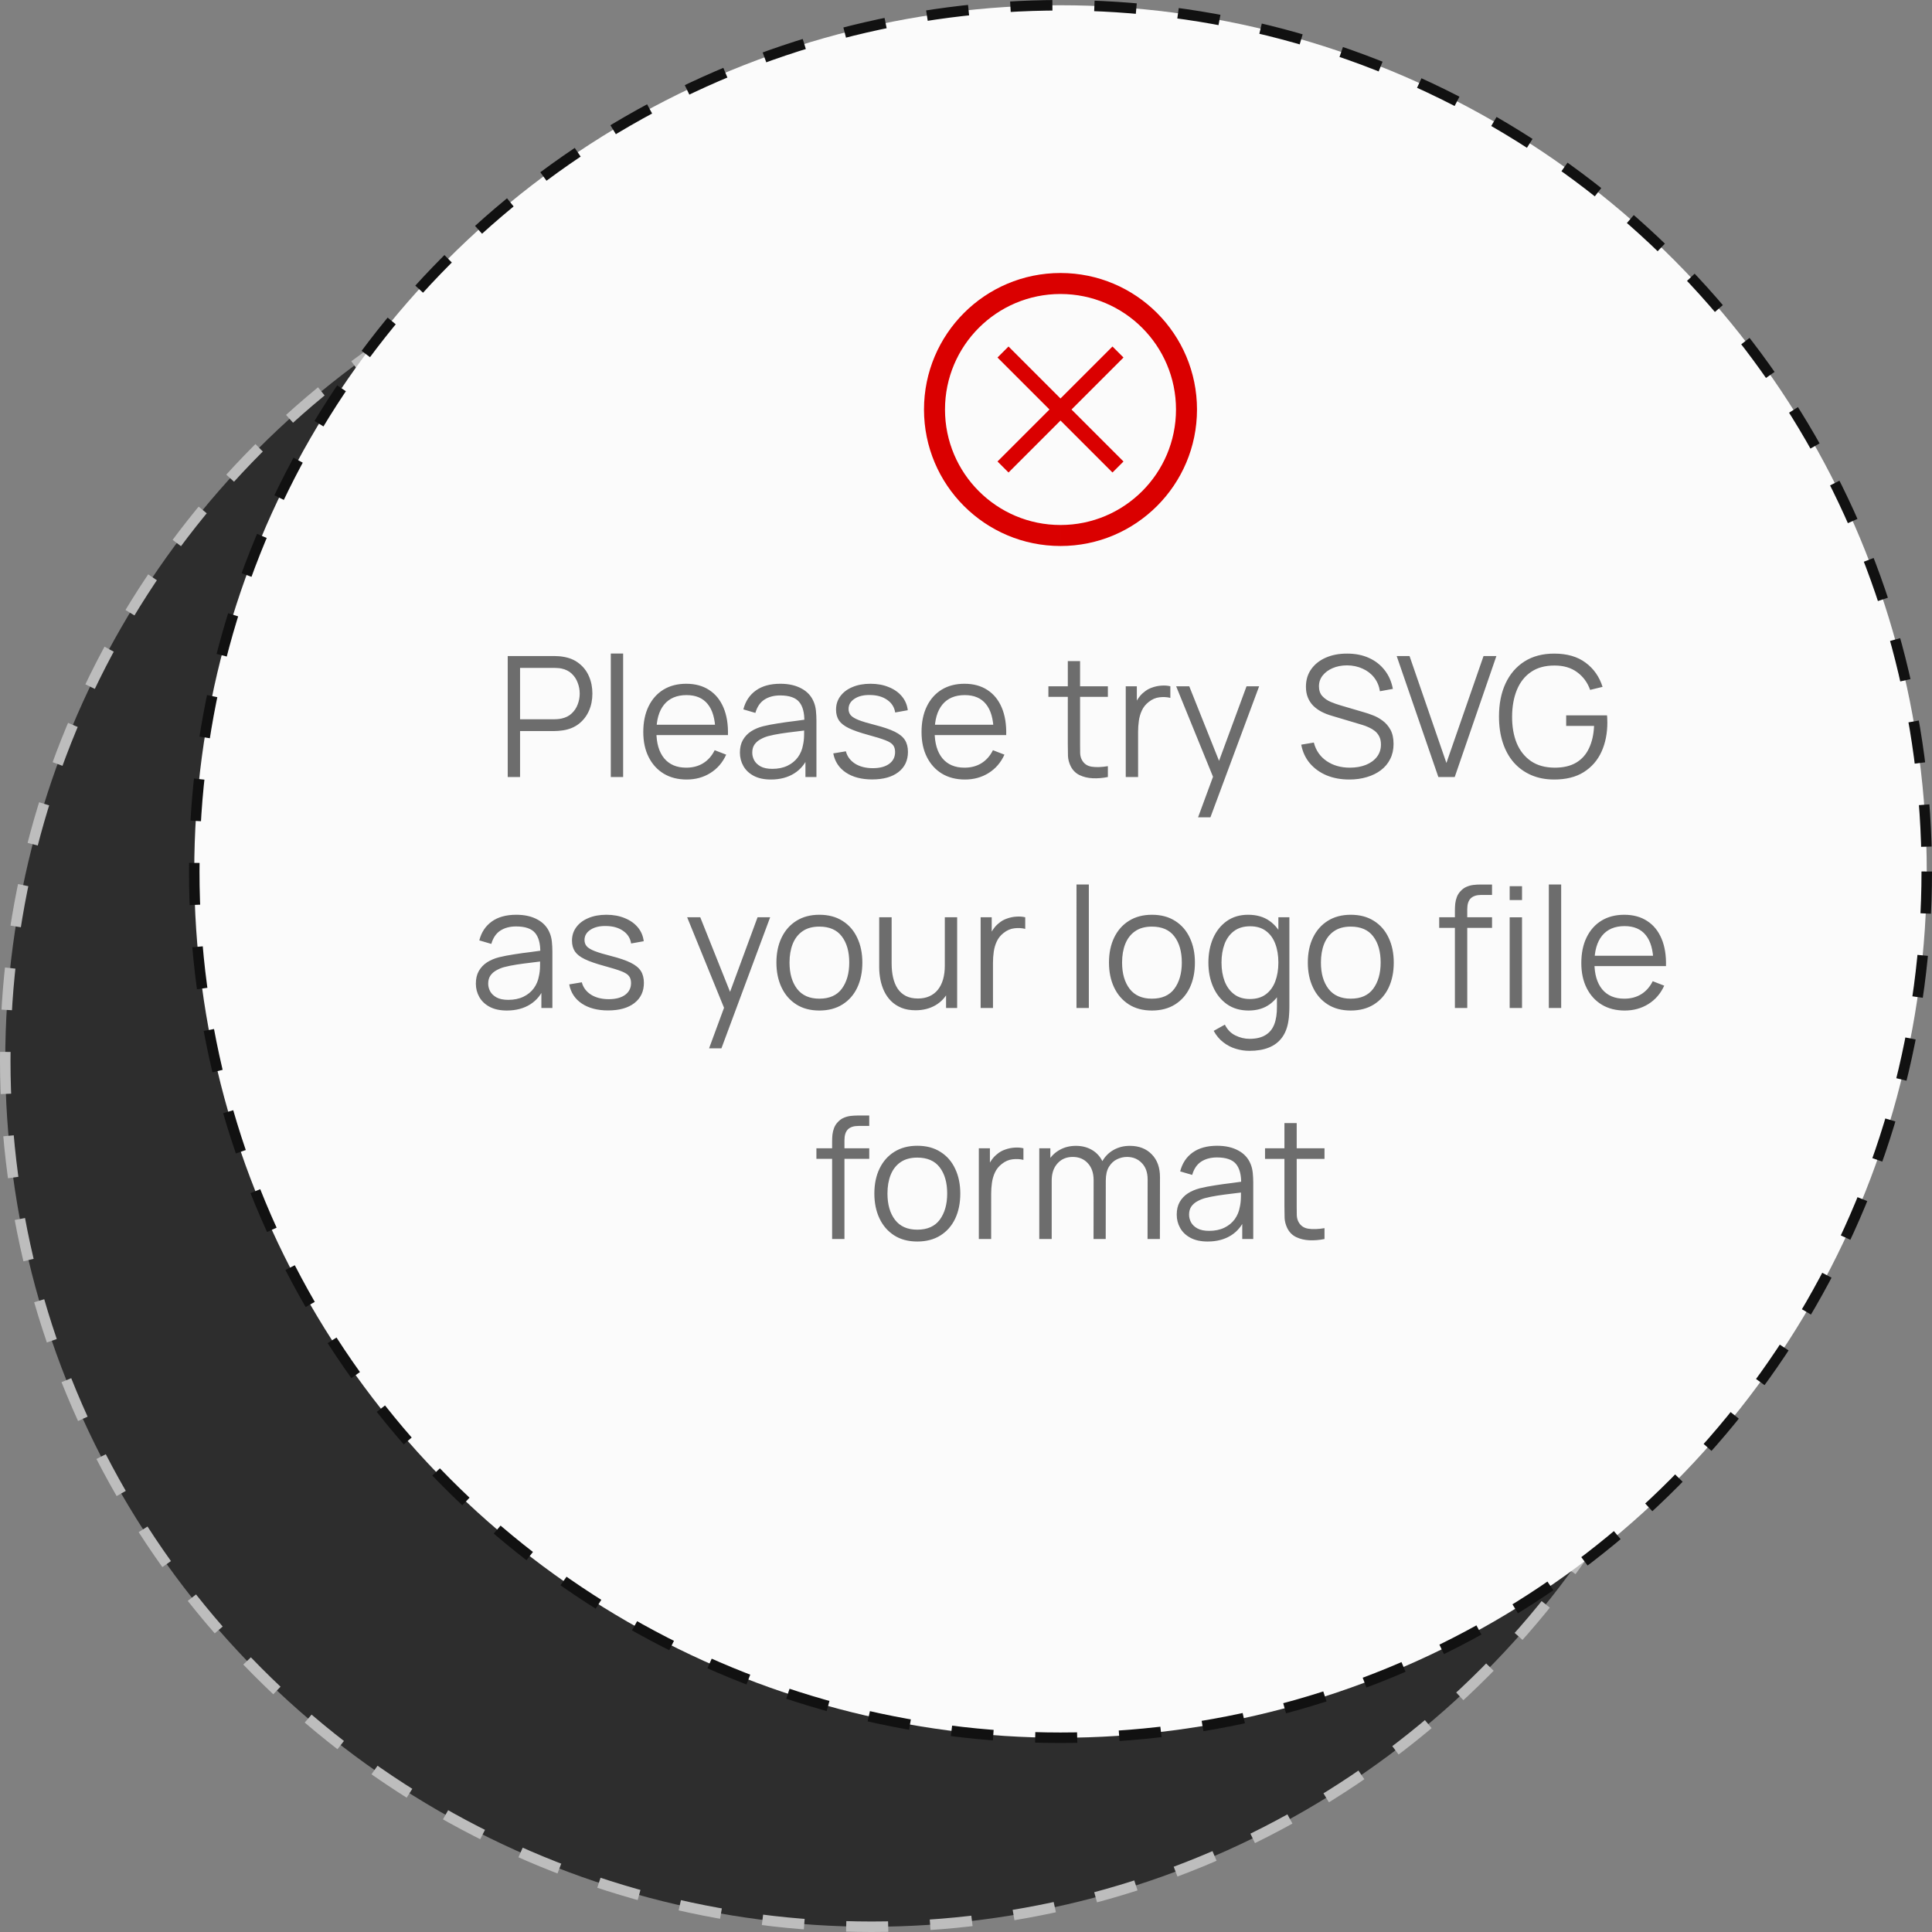 <?xml version="1.0" encoding="UTF-8"?>
<svg xmlns="http://www.w3.org/2000/svg" width="184" height="184" viewBox="0 0 184 184" fill="none">
  <rect x="0" y="0" width="184" height="184" fill="#808080" stroke="none"/>
  <circle cx="83" cy="101" r="82.5" fill="#2D2D2D" stroke="#BDBDBD" stroke-dasharray="4 4"></circle>
  <circle cx="101" cy="83" r="82.5" fill="#FBFBFB" stroke="#111" stroke-dasharray="4 4"></circle>
  <path d="M48.354 74V62.48h4.448c.112 0 .237.005.376.016.144.005.288.021.432.048.603.091 1.112.301 1.528.632.421.325.739.736.952 1.232.219.496.328 1.045.328 1.648 0 .597-.109 1.144-.328 1.64-.219.496-.539.909-.96 1.24-.416.325-.923.533-1.52.624-.144.021-.288.037-.432.048-.139.011-.264.016-.376.016h-3.272V74h-1.176zm1.176-5.496h3.24c.096 0 .208-.005.336-.016.128-.011.253-.029.376-.056.395-.085.717-.248.968-.488.256-.24.445-.525.568-.856.128-.331.192-.675.192-1.032 0-.357-.064-.701-.192-1.032-.123-.336-.312-.624-.568-.864-.251-.24-.573-.403-.968-.488-.123-.027-.248-.043-.376-.048-.128-.011-.24-.016-.336-.016h-3.24v4.896zM58.171 74V62.24h1.176V74h-1.176zm7.23.24c-.843 0-1.573-.187-2.192-.56-.613-.373-1.091-.899-1.432-1.576-.341-.677-.512-1.472-.512-2.384 0-.944.168-1.76.504-2.448.336-.688.808-1.219 1.416-1.592.613-.373 1.336-.56 2.168-.56.853 0 1.581.197 2.184.592.603.389 1.059.949 1.368 1.68.309.731.451 1.603.424 2.616h-1.2v-.416c-.021-1.12-.264-1.965-.728-2.536-.459-.571-1.131-.856-2.016-.856-.928 0-1.64.301-2.136.904-.491.603-.736 1.461-.736 2.576 0 1.088.245 1.933.736 2.536.496.597 1.197.896 2.104.896.619 0 1.157-.141 1.616-.424.464-.288.829-.701 1.096-1.24l1.096.424c-.341.752-.845 1.336-1.512 1.752-.661.411-1.411.616-2.248.616zm-3.304-4.232v-.984h6.6v.984h-6.6zm11.323 4.232c-.651 0-1.197-.117-1.64-.352-.437-.235-.765-.547-.984-.936-.219-.389-.328-.813-.328-1.272 0-.469.093-.869.28-1.2.192-.336.451-.611.776-.824.331-.213.712-.376 1.144-.488.437-.107.92-.2 1.448-.28.533-.085 1.053-.157 1.56-.216.512-.064.96-.125 1.344-.184l-.416.256c.016-.853-.149-1.485-.496-1.896-.347-.411-.949-.616-1.808-.616-.592 0-1.093.133-1.504.4-.405.267-.691.688-.856 1.264l-1.144-.336c.197-.773.595-1.373 1.192-1.8.597-.427 1.373-.64 2.328-.64.789 0 1.459.149 2.008.448.555.293.947.72 1.176 1.28.107.251.176.531.208.84s.048.624.048.944V74h-1.048v-2.168l.304.128c-.293.741-.749 1.307-1.368 1.696-.619.389-1.36.584-2.224.584zm.136-1.016c.549 0 1.029-.099 1.44-.296.411-.197.741-.467.992-.808.251-.347.413-.736.488-1.168.064-.277.099-.581.104-.912.005-.336.008-.587.008-.752l.448.232c-.4.053-.835.107-1.304.16-.464.053-.923.115-1.376.184-.448.069-.853.152-1.216.248-.245.069-.483.168-.712.296-.229.123-.419.288-.568.496-.144.208-.216.467-.216.776 0 .251.061.493.184.728.128.235.331.429.608.584.283.155.656.232 1.12.232zm9.507 1.008c-1.013 0-1.848-.219-2.504-.656-.651-.437-1.051-1.045-1.2-1.824l1.2-.2c.128.491.419.883.872 1.176.459.288 1.024.432 1.696.432.656 0 1.173-.136 1.552-.408.379-.277.568-.653.568-1.128 0-.267-.061-.483-.184-.648-.117-.171-.36-.328-.728-.472-.368-.144-.917-.315-1.648-.512-.784-.213-1.397-.427-1.84-.64-.443-.213-.757-.459-.944-.736-.187-.283-.28-.627-.28-1.032 0-.491.139-.92.416-1.288.277-.373.661-.661 1.152-.864.491-.208 1.061-.312 1.712-.312.651 0 1.232.107 1.744.32.517.208.933.501 1.248.88.315.379.501.819.56 1.32l-1.2.216c-.08-.507-.333-.907-.76-1.2-.421-.299-.957-.453-1.608-.464-.613-.016-1.112.101-1.496.352-.384.245-.576.573-.576.984 0 .229.069.427.208.592.139.16.389.312.752.456.368.144.891.301 1.568.472.795.203 1.419.416 1.872.64.453.224.776.488.968.792.192.304.288.68.288 1.128 0 .816-.304 1.459-.912 1.928-.603.464-1.435.696-2.496.696zm8.838.008c-.843 0-1.573-.187-2.192-.56-.613-.373-1.091-.899-1.432-1.576-.341-.677-.512-1.472-.512-2.384 0-.944.168-1.76.504-2.448.336-.688.808-1.219 1.416-1.592.613-.373 1.336-.56 2.168-.56.853 0 1.581.197 2.184.592.603.389 1.059.949 1.368 1.68.309.731.451 1.603.424 2.616h-1.2v-.416c-.021-1.12-.264-1.965-.728-2.536-.459-.571-1.131-.856-2.016-.856-.928 0-1.64.301-2.136.904-.491.603-.736 1.461-.736 2.576 0 1.088.245 1.933.736 2.536.496.597 1.197.896 2.104.896.619 0 1.157-.141 1.616-.424.464-.288.829-.701 1.096-1.24l1.096.424c-.341.752-.845 1.336-1.512 1.752-.661.411-1.411.616-2.248.616zm-3.304-4.232v-.984h6.6v.984h-6.6zM105.512 74c-.486.101-.966.141-1.44.12-.47-.021-.891-.123-1.264-.304-.368-.181-.648-.464-.84-.848-.155-.32-.24-.643-.256-.968-.011-.331-.016-.707-.016-1.128V62.96h1.168v7.864c0 .363.002.667.008.912.01.24.066.453.168.64.192.357.496.571.912.64.421.069.941.053 1.56-.048V74zm-5.665-7.632V65.36h5.665v1.008h-5.665zM107.214 74v-8.64h1.056v2.08l-.208-.272c.096-.256.221-.491.376-.704.154-.219.322-.397.504-.536.224-.197.485-.347.784-.448.298-.107.6-.168.904-.184.304-.021.581 0 .832.064v1.104c-.315-.08-.659-.099-1.032-.056-.374.043-.718.192-1.032.448-.288.224-.504.493-.648.808-.144.309-.24.64-.288.992-.048.347-.072.691-.072 1.032V74h-1.176zm6.888 3.84l1.672-4.536.024 1.344-3.784-9.288h1.248l3.104 7.768h-.512l2.864-7.768h1.2l-4.64 12.48h-1.176zm14.409-3.6c-.806 0-1.531-.133-2.176-.4-.64-.272-1.171-.656-1.592-1.152-.416-.496-.688-1.085-.816-1.768l1.2-.2c.192.747.597 1.333 1.216 1.76.618.421 1.357.632 2.216.632.565 0 1.072-.088 1.52-.264.448-.181.8-.437 1.056-.768s.384-.723.384-1.176c0-.299-.054-.552-.16-.76-.107-.213-.248-.389-.424-.528-.176-.139-.368-.253-.576-.344-.208-.096-.411-.173-.608-.232l-2.92-.872c-.352-.101-.678-.229-.976-.384-.299-.16-.56-.349-.784-.568-.219-.224-.39-.485-.512-.784-.123-.299-.184-.64-.184-1.024 0-.651.17-1.213.512-1.688.341-.475.808-.84 1.4-1.096.592-.256 1.266-.381 2.024-.376.768 0 1.453.136 2.056.408.608.272 1.109.661 1.504 1.168.394.501.656 1.096.784 1.784l-1.232.224c-.08-.501-.264-.936-.552-1.304-.288-.368-.656-.651-1.104-.848-.443-.203-.931-.307-1.464-.312-.518 0-.979.088-1.384.264-.4.171-.718.405-.952.704-.235.299-.352.64-.352 1.024 0 .389.106.701.32.936.218.235.485.419.8.552.32.133.629.243.928.328l2.256.664c.234.064.509.157.824.28.32.117.629.288.928.512.304.219.554.507.752.864.197.357.296.811.296 1.36 0 .533-.107 1.011-.32 1.432-.208.421-.504.776-.888 1.064-.379.288-.824.507-1.336.656-.507.155-1.062.232-1.664.232zm8.475-.24l-3.968-11.52h1.224l3.512 10.184 3.536-10.184h1.224L138.546 74h-1.56zm11.031.24c-.81 0-1.541-.141-2.192-.424-.65-.283-1.205-.685-1.664-1.208-.453-.523-.8-1.152-1.04-1.888-.24-.741-.36-1.568-.36-2.48 0-1.205.208-2.256.624-3.152.422-.901 1.024-1.6 1.808-2.096s1.726-.744 2.824-.744c1.227 0 2.224.288 2.992.864.774.571 1.312 1.339 1.616 2.304l-1.184.288c-.25-.704-.664-1.267-1.24-1.688-.57-.421-1.282-.632-2.136-.632-.901-.005-1.65.197-2.248.608-.597.405-1.048.976-1.352 1.712-.298.731-.45 1.576-.456 2.536-.005.96.142 1.805.44 2.536.304.725.758 1.296 1.36 1.712.603.411 1.355.619 2.256.624.827 0 1.51-.16 2.048-.48.539-.32.947-.779 1.224-1.376.283-.597.443-1.304.48-2.12h-2.656v-1.008h3.888c.016.123.024.253.024.392.006.133.008.229.008.288 0 1.04-.186 1.971-.56 2.792-.373.816-.936 1.461-1.688 1.936-.746.469-1.685.704-2.816.704zm-99.745 22c-.651 0-1.197-.117-1.64-.352-.437-.235-.765-.547-.984-.936-.219-.389-.328-.813-.328-1.272 0-.469.093-.869.28-1.2.192-.336.451-.611.776-.824.331-.213.712-.376 1.144-.488.437-.107.92-.2 1.448-.28.533-.085 1.053-.157 1.56-.216.512-.064.96-.125 1.344-.184l-.416.256c.016-.853-.149-1.485-.496-1.896-.347-.411-.949-.616-1.808-.616-.592 0-1.093.133-1.504.4-.405.267-.691.688-.856 1.264l-1.144-.336c.197-.773.595-1.373 1.192-1.8.597-.427 1.373-.64 2.328-.64.789 0 1.459.149 2.008.448.555.293.947.72 1.176 1.28.107.251.176.531.208.84s.048.624.048.944V96h-1.048v-2.168l.304.128c-.293.741-.749 1.307-1.368 1.696-.619.389-1.36.584-2.224.584zm.136-1.016c.549 0 1.029-.099 1.44-.296.411-.197.741-.467.992-.808.251-.347.413-.736.488-1.168.064-.277.099-.581.104-.912.005-.336.008-.587.008-.752l.448.232c-.4.053-.835.107-1.304.16-.464.053-.923.115-1.376.184-.448.069-.853.152-1.216.248-.245.069-.483.168-.712.296-.229.123-.419.288-.568.496-.144.208-.216.467-.216.776 0 .251.061.493.184.728.128.235.331.429.608.584.283.155.656.232 1.12.232zm9.507 1.008c-1.013 0-1.848-.219-2.504-.656-.651-.437-1.051-1.045-1.2-1.824l1.2-.2c.128.491.419.883.872 1.176.459.288 1.024.432 1.696.432.656 0 1.173-.136 1.552-.408.379-.277.568-.653.568-1.128 0-.267-.061-.483-.184-.648-.117-.171-.36-.328-.728-.472-.368-.144-.917-.315-1.648-.512-.784-.213-1.397-.427-1.84-.64-.443-.213-.757-.459-.944-.736-.187-.283-.28-.627-.28-1.032 0-.491.139-.92.416-1.288.277-.373.661-.661 1.152-.864.491-.208 1.061-.312 1.712-.312.651 0 1.232.107 1.744.32.517.208.933.501 1.248.88.315.379.501.819.56 1.32l-1.2.216c-.08-.507-.333-.907-.76-1.2-.421-.299-.957-.453-1.608-.464-.613-.016-1.112.101-1.496.352-.384.245-.576.573-.576.984 0 .229.069.427.208.592.139.16.389.312.752.456.368.144.891.301 1.568.472.795.203 1.419.416 1.872.64.453.224.776.488.968.792.192.304.288.68.288 1.128 0 .816-.304 1.459-.912 1.928-.603.464-1.435.696-2.496.696zm9.617 3.608l1.672-4.536.024 1.344-3.784-9.288h1.248l3.104 7.768h-.512l2.864-7.768h1.2l-4.64 12.48h-1.176zm10.501-3.6c-.859 0-1.592-.195-2.2-.584-.608-.389-1.075-.928-1.4-1.616-.325-.688-.488-1.477-.488-2.368 0-.907.165-1.701.496-2.384.331-.683.8-1.213 1.408-1.592.613-.384 1.341-.576 2.184-.576.864 0 1.6.195 2.208.584.613.384 1.08.92 1.4 1.608.325.683.488 1.469.488 2.36 0 .907-.163 1.704-.488 2.392-.325.683-.795 1.216-1.408 1.6-.613.384-1.347.576-2.2.576zm0-1.128c.96 0 1.675-.317 2.144-.952.469-.64.704-1.469.704-2.488 0-1.045-.237-1.877-.712-2.496-.469-.619-1.181-.928-2.136-.928-.645 0-1.179.147-1.6.44-.416.288-.728.691-.936 1.208-.203.512-.304 1.104-.304 1.776 0 1.04.24 1.875.72 2.504.48.624 1.187.936 2.12.936zm9.165 1.104c-.517 0-.971-.08-1.36-.24-.384-.16-.712-.376-.984-.648-.267-.272-.483-.581-.648-.928-.165-.352-.285-.723-.36-1.112-.075-.395-.112-.787-.112-1.176V87.36h1.184v4.408c0 .475.045.915.136 1.32.091.405.235.76.432 1.064.203.299.461.531.776.696.32.165.707.248 1.16.248.416 0 .781-.072 1.096-.216.32-.144.587-.349.8-.616.219-.272.384-.6.496-.984.112-.389.168-.827.168-1.312l.832.184c0 .885-.155 1.629-.464 2.232-.309.603-.736 1.059-1.28 1.368-.544.309-1.168.464-1.872.464zm2.904-.216v-2.128h-.12V87.36h1.176V96h-1.056zm3.292 0v-8.64h1.056v2.08l-.208-.272c.096-.256.221-.491.376-.704.155-.219.323-.397.504-.536.224-.197.485-.347.784-.448.299-.107.6-.168.904-.184.304-.021.581 0 .832.064v1.104c-.315-.08-.659-.099-1.032-.056-.373.043-.717.192-1.032.448-.288.224-.504.493-.648.808-.144.309-.24.64-.288.992-.048.347-.072.691-.072 1.032V96h-1.176zm9.129 0V84.24h1.176V96h-1.176zm7.183.24c-.859 0-1.592-.195-2.2-.584-.608-.389-1.075-.928-1.4-1.616-.326-.688-.488-1.477-.488-2.368 0-.907.165-1.701.496-2.384.33-.683.8-1.213 1.408-1.592.613-.384 1.341-.576 2.184-.576.864 0 1.6.195 2.208.584.613.384 1.08.92 1.4 1.608.325.683.488 1.469.488 2.36 0 .907-.163 1.704-.488 2.392-.326.683-.795 1.216-1.408 1.6-.614.384-1.347.576-2.2.576zm0-1.128c.96 0 1.674-.317 2.144-.952.469-.64.704-1.469.704-2.488 0-1.045-.238-1.877-.712-2.496-.47-.619-1.182-.928-2.136-.928-.646 0-1.179.147-1.6.44-.416.288-.728.691-.936 1.208-.203.512-.304 1.104-.304 1.776 0 1.04.24 1.875.72 2.504.48.624 1.186.936 2.12.936zm9.292 4.968c-.442 0-.88-.067-1.312-.2-.426-.128-.821-.333-1.184-.616-.362-.277-.666-.64-.912-1.088l1.064-.592c.24.48.576.824 1.008 1.032.438.213.883.32 1.336.32.624 0 1.128-.117 1.512-.352.39-.229.672-.571.848-1.024.176-.453.262-1.019.256-1.696V93.56h.136v-6.2h1.048v8.52c0 .245-.008.48-.024.704-.01.229-.034.453-.072.672-.101.645-.312 1.176-.632 1.592-.314.416-.73.725-1.248.928-.512.203-1.12.304-1.824.304zm-.08-3.84c-.805 0-1.493-.2-2.064-.6-.57-.405-1.008-.952-1.312-1.64-.304-.688-.456-1.464-.456-2.328 0-.859.15-1.632.448-2.32.304-.688.739-1.232 1.304-1.632.566-.4 1.243-.6 2.032-.6.811 0 1.494.197 2.048.592.555.395.974.936 1.256 1.624.288.683.432 1.461.432 2.336 0 .859-.141 1.635-.424 2.328-.282.688-.698 1.235-1.248 1.64-.549.4-1.221.6-2.016.6zm.12-1.096c.614 0 1.12-.149 1.52-.448.4-.299.699-.709.896-1.232.198-.528.296-1.125.296-1.792 0-.677-.098-1.275-.296-1.792-.197-.523-.496-.931-.896-1.224-.394-.293-.893-.44-1.496-.44-.618 0-1.13.152-1.536.456-.405.304-.706.717-.904 1.24-.192.523-.288 1.109-.288 1.76 0 .656.099 1.248.296 1.776.203.523.504.936.904 1.24.4.304.902.456 1.504.456zm9.605 1.096c-.859 0-1.592-.195-2.2-.584-.608-.389-1.075-.928-1.4-1.616-.325-.688-.488-1.477-.488-2.368 0-.907.165-1.701.496-2.384.331-.683.8-1.213 1.408-1.592.613-.384 1.341-.576 2.184-.576.864 0 1.6.195 2.208.584.613.384 1.08.92 1.4 1.608.325.683.488 1.469.488 2.36 0 .907-.163 1.704-.488 2.392-.325.683-.795 1.216-1.408 1.6-.613.384-1.347.576-2.2.576zm0-1.128c.96 0 1.675-.317 2.144-.952.469-.64.704-1.469.704-2.488 0-1.045-.237-1.877-.712-2.496-.469-.619-1.181-.928-2.136-.928-.645 0-1.179.147-1.6.44-.416.288-.728.691-.936 1.208-.203.512-.304 1.104-.304 1.776 0 1.04.24 1.875.72 2.504.48.624 1.187.936 2.12.936zm9.92.888v-9.28c0-.224.011-.445.032-.664.027-.219.077-.427.152-.624.075-.203.192-.389.352-.56.176-.192.368-.331.576-.416.208-.091.424-.149.648-.176.229-.027.453-.04.672-.04h1.104v.992h-1.024c-.448 0-.784.109-1.008.328-.219.219-.328.563-.328 1.032V96h-1.176zm-1.496-7.632V87.36h5.032v1.008h-5.032zm6.712-2.648V84.4h1.176v1.32h-1.176zm0 10.28v-8.64h1.176V96h-1.176zm3.729 0V84.24h1.176V96h-1.176zm7.23.24c-.843 0-1.573-.187-2.192-.56-.613-.373-1.091-.899-1.432-1.576-.341-.677-.512-1.472-.512-2.384 0-.944.168-1.76.504-2.448.336-.688.808-1.219 1.416-1.592.613-.373 1.336-.56 2.168-.56.853 0 1.581.197 2.184.592.603.389 1.059.949 1.368 1.68.309.731.451 1.603.424 2.616h-1.2v-.416c-.021-1.12-.264-1.965-.728-2.536-.459-.571-1.131-.856-2.016-.856-.928 0-1.64.301-2.136.904-.491.603-.736 1.461-.736 2.576 0 1.088.245 1.933.736 2.536.496.597 1.197.896 2.104.896.619 0 1.157-.141 1.616-.424.464-.288.829-.701 1.096-1.24l1.096.424c-.341.752-.845 1.336-1.512 1.752-.661.411-1.411.616-2.248.616zm-3.304-4.232v-.984h6.6v.984h-6.6zM79.249 118v-9.28c0-.224.011-.445.032-.664.027-.219.077-.427.152-.624.075-.203.192-.389.352-.56.176-.192.368-.331.576-.416.208-.091.424-.149.648-.176.229-.027.453-.04.672-.04h1.104v.992h-1.024c-.448 0-.784.109-1.008.328-.219.219-.328.563-.328 1.032V118h-1.176zm-1.496-7.632v-1.008h5.032v1.008h-5.032zm9.607 7.872c-.859 0-1.592-.195-2.2-.584-.608-.389-1.075-.928-1.4-1.616-.325-.688-.488-1.477-.488-2.368 0-.907.165-1.701.496-2.384.331-.683.8-1.213 1.408-1.592.613-.384 1.341-.576 2.184-.576.864 0 1.6.195 2.208.584.613.384 1.08.92 1.4 1.608.325.683.488 1.469.488 2.36 0 .907-.163 1.704-.488 2.392-.325.683-.795 1.216-1.408 1.6-.613.384-1.347.576-2.2.576zm0-1.128c.96 0 1.675-.317 2.144-.952.469-.64.704-1.469.704-2.488 0-1.045-.237-1.877-.712-2.496-.469-.619-1.181-.928-2.136-.928-.645 0-1.179.147-1.6.44-.416.288-.728.691-.936 1.208-.203.512-.304 1.104-.304 1.776 0 1.04.24 1.875.72 2.504.48.624 1.187.936 2.12.936zm5.861.888v-8.64h1.056v2.08l-.208-.272c.096-.256.221-.491.376-.704.155-.219.323-.397.504-.536.224-.197.485-.347.784-.448.299-.107.6-.168.904-.184.304-.021.581 0 .832.064v1.104c-.315-.08-.659-.099-1.032-.056-.373.043-.717.192-1.032.448-.288.224-.504.493-.648.808-.144.309-.24.64-.288.992-.048.347-.072.691-.072 1.032V118h-1.176zm16.069 0l.008-5.672c0-.667-.186-1.189-.56-1.568-.368-.384-.837-.576-1.408-.576-.325 0-.642.075-.952.224-.309.149-.565.389-.768.72-.197.331-.296.763-.296 1.296l-.696-.2c-.016-.619.104-1.16.36-1.624.262-.464.619-.824 1.072-1.08.459-.261.976-.392 1.552-.392.87 0 1.566.269 2.088.808.523.533.784 1.256.784 2.168l-.008 5.896h-1.176zm-10.312 0v-8.64h1.056v2.128h.128V118h-1.184zm5.168 0l.008-5.592c0-.688-.184-1.229-.552-1.624-.362-.4-.842-.6-1.44-.6-.597 0-1.08.205-1.448.616-.368.405-.552.947-.552 1.624l-.704-.384c0-.555.131-1.051.392-1.488.262-.443.619-.789 1.072-1.04.454-.256.968-.384 1.544-.384.55 0 1.038.117 1.464.352.432.235.771.576 1.016 1.024.246.448.368.992.368 1.632l-.008 5.864h-1.16zm10.875.24c-.651 0-1.198-.117-1.64-.352-.438-.235-.766-.547-.984-.936-.219-.389-.328-.813-.328-1.272 0-.469.093-.869.28-1.2.192-.336.45-.611.776-.824.33-.213.712-.376 1.144-.488.437-.107.92-.2 1.448-.28.533-.085 1.053-.157 1.56-.216.512-.064.96-.125 1.344-.184l-.416.256c.016-.853-.15-1.485-.496-1.896-.347-.411-.95-.616-1.808-.616-.592 0-1.094.133-1.504.4-.406.267-.691.688-.856 1.264l-1.144-.336c.197-.773.594-1.373 1.192-1.8.597-.427 1.373-.64 2.328-.64.789 0 1.458.149 2.008.448.554.293.946.72 1.176 1.28.106.251.176.531.208.84.032.309.048.624.048.944V118h-1.048v-2.168l.304.128c-.294.741-.75 1.307-1.368 1.696-.619.389-1.36.584-2.224.584zm.136-1.016c.549 0 1.029-.099 1.44-.296.41-.197.741-.467.992-.808.25-.347.413-.736.488-1.168.064-.277.098-.581.104-.912.005-.336.008-.587.008-.752l.448.232c-.4.053-.835.107-1.304.16-.464.053-.923.115-1.376.184-.448.069-.854.152-1.216.248-.246.069-.483.168-.712.296-.23.123-.419.288-.568.496-.144.208-.216.467-.216.776 0 .251.061.493.184.728.128.235.33.429.608.584.282.155.656.232 1.12.232zm10.986.776c-.485.101-.965.141-1.44.12-.469-.021-.89-.123-1.264-.304-.368-.181-.648-.464-.84-.848-.154-.32-.24-.643-.256-.968-.01-.331-.016-.707-.016-1.128v-7.912h1.168v7.864c0 .363.003.667.008.912.011.24.067.453.168.64.192.357.496.571.912.64.422.069.942.053 1.56-.048V118zm-5.664-7.632v-1.008h5.664v1.008h-5.664z" fill="#6D6D6D"></path>
  <path fill-rule="evenodd" clip-rule="evenodd" d="M107 34.05L105.95 33 101 37.95 96.05 33 95 34.05 99.95 39 95 43.95 96.05 45l4.95-4.95 4.95 4.95 1.05-1.05-4.95-4.95 4.95-4.95z" fill="#DA0000"></path>
  <path d="M101 50c-6.075 0-11-4.925-11-11h-2c0 7.18 5.82 13 13 13v-2zm11-11c0 6.075-4.925 11-11 11v2c7.18 0 13-5.82 13-13h-2zm-11-11c6.075 0 11 4.925 11 11h2c0-7.18-5.82-13-13-13v2zm0-2c-7.18 0-13 5.82-13 13h2c0-6.075 4.925-11 11-11v-2z" fill="#DA0000"></path>
</svg>
